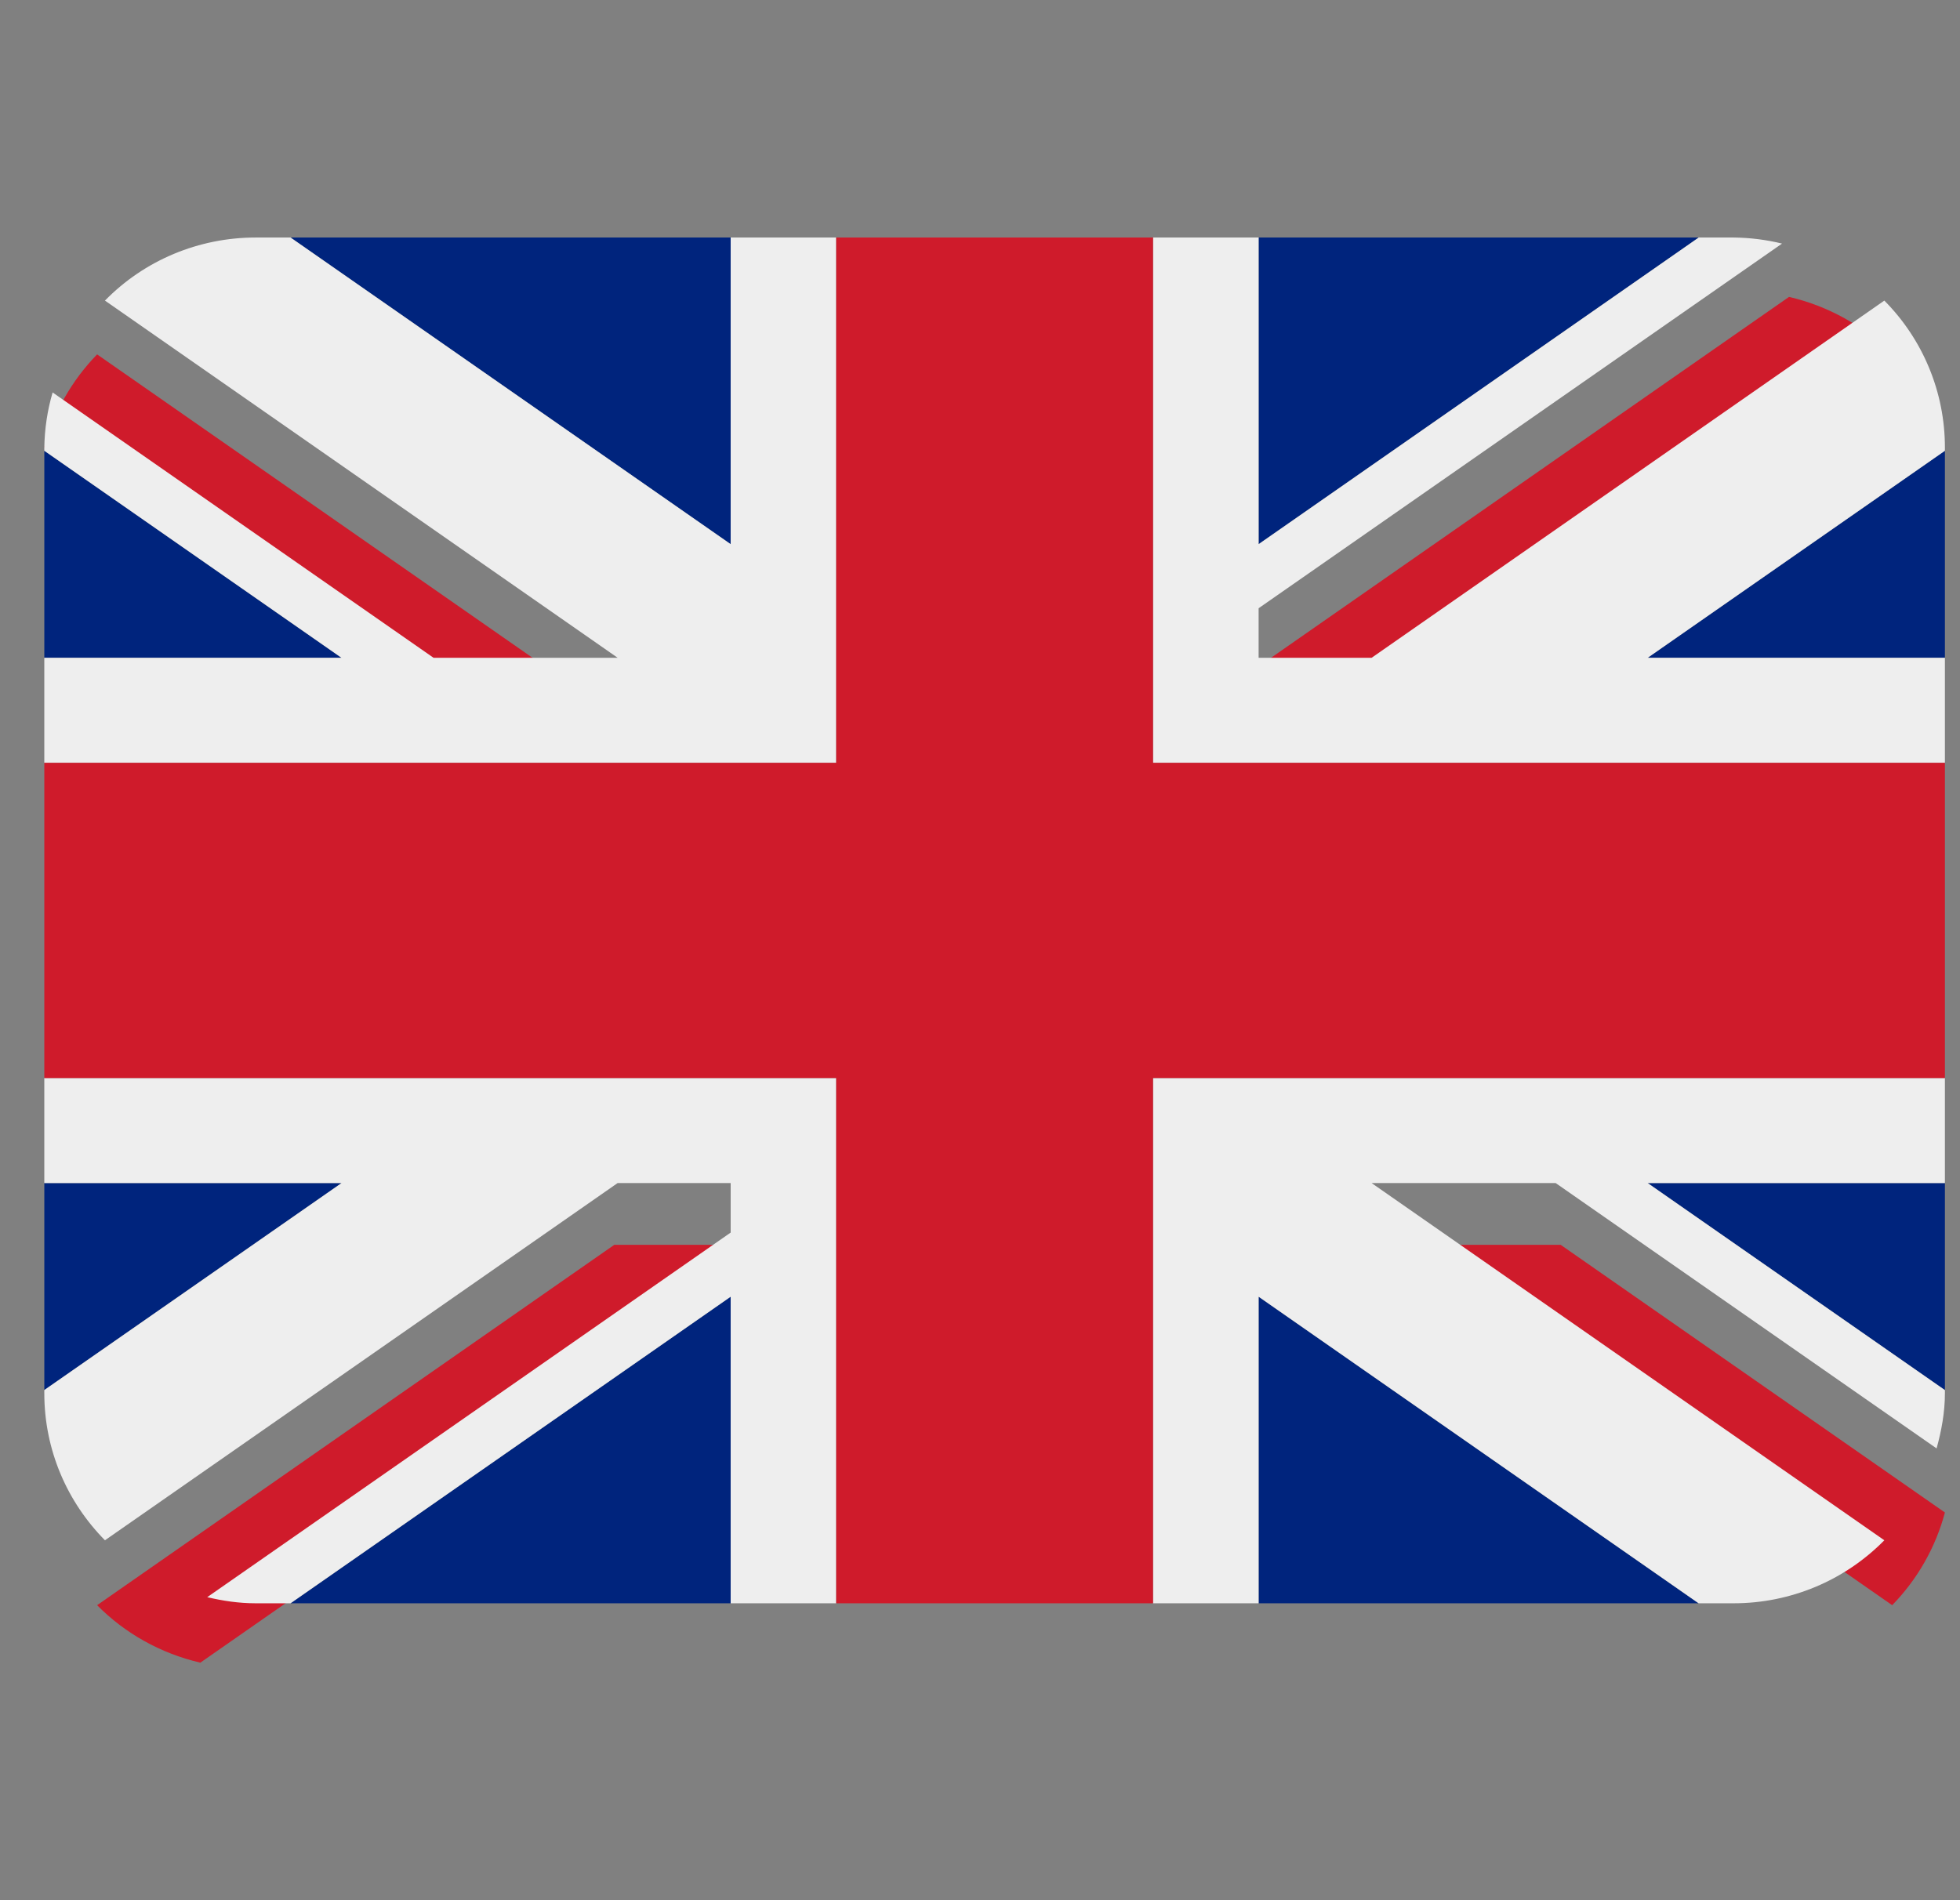 <?xml version="1.0" encoding="UTF-8"?> <svg xmlns="http://www.w3.org/2000/svg" width="33" height="32" viewBox="0 0 33 32" fill="none"><rect x="0" y="0" width="33" height="32" fill="#808080" stroke="none"/><g clip-path="url(#clip0_700_2520)"><path d="M0.746 7.591V11.077H5.749L0.746 7.591ZM4.892 27H12.302V21.837L4.892 27ZM21.191 21.837V27H28.599L21.191 21.837ZM0.746 19.923V23.409L5.751 19.923H0.746ZM28.601 4H21.191V9.164L28.601 4ZM32.746 23.41V19.923H27.741L32.746 23.41ZM32.746 11.077V7.591L27.742 11.077H32.746ZM12.302 4H4.892L12.302 9.164V4Z" fill="#00247D"></path><path d="M23.149 20.963L31.858 27.032C32.284 26.596 32.589 26.059 32.746 25.471L26.276 20.963H23.149ZM12.263 20.963H10.343L1.635 27.032C2.102 27.505 2.701 27.843 3.373 28L12.263 21.804V20.963ZM21.23 12.037H23.15L31.858 5.968C31.383 5.488 30.781 5.153 30.121 5L21.23 11.196V12.037ZM10.343 12.037L1.635 5.968C1.21 6.405 0.904 6.942 0.746 7.529L7.216 12.037H10.343Z" fill="#CF1B2B"></path><path d="M32.746 18.154H19.413V27H21.191V21.837L28.599 27H29.191C29.663 27 30.13 26.906 30.566 26.724C31.001 26.542 31.395 26.275 31.726 25.939L23.093 19.923H26.192L32.606 24.392C32.688 24.094 32.746 23.785 32.746 23.462V23.41L27.741 19.923H32.746V18.154ZM0.746 18.154V19.923H5.751L0.746 23.409V23.462C0.746 24.427 1.136 25.3 1.767 25.939L10.399 19.923H12.302V20.757L3.489 26.897C3.751 26.959 4.021 27 4.302 27H4.892L12.302 21.837V27H14.079V18.154H0.746ZM32.746 7.538C32.747 6.611 32.38 5.721 31.726 5.062L23.094 11.077H21.191V10.243L30.004 4.102C29.738 4.037 29.465 4.003 29.191 4H28.601L21.191 9.164V4H19.413V12.846H32.746V11.077H27.742L32.746 7.591V7.538ZM12.302 4V9.164L4.892 4H4.302C3.829 4 3.362 4.094 2.926 4.276C2.491 4.458 2.097 4.725 1.767 5.062L10.399 11.077H7.299L0.886 6.609C0.797 6.911 0.751 7.224 0.746 7.538L0.746 7.591L5.749 11.077H0.746V12.846H14.079V4H12.302Z" fill="#EEEEEE"></path><path d="M19.413 12.846V4H14.079V12.846H0.746V18.154H14.079V27H19.413V18.154H32.746V12.846H19.413Z" fill="#CF1B2B"></path></g><defs><clipPath id="clip0_700_2520"><rect width="32" height="32" fill="white" transform="translate(0.746)"></rect></clipPath></defs></svg> 